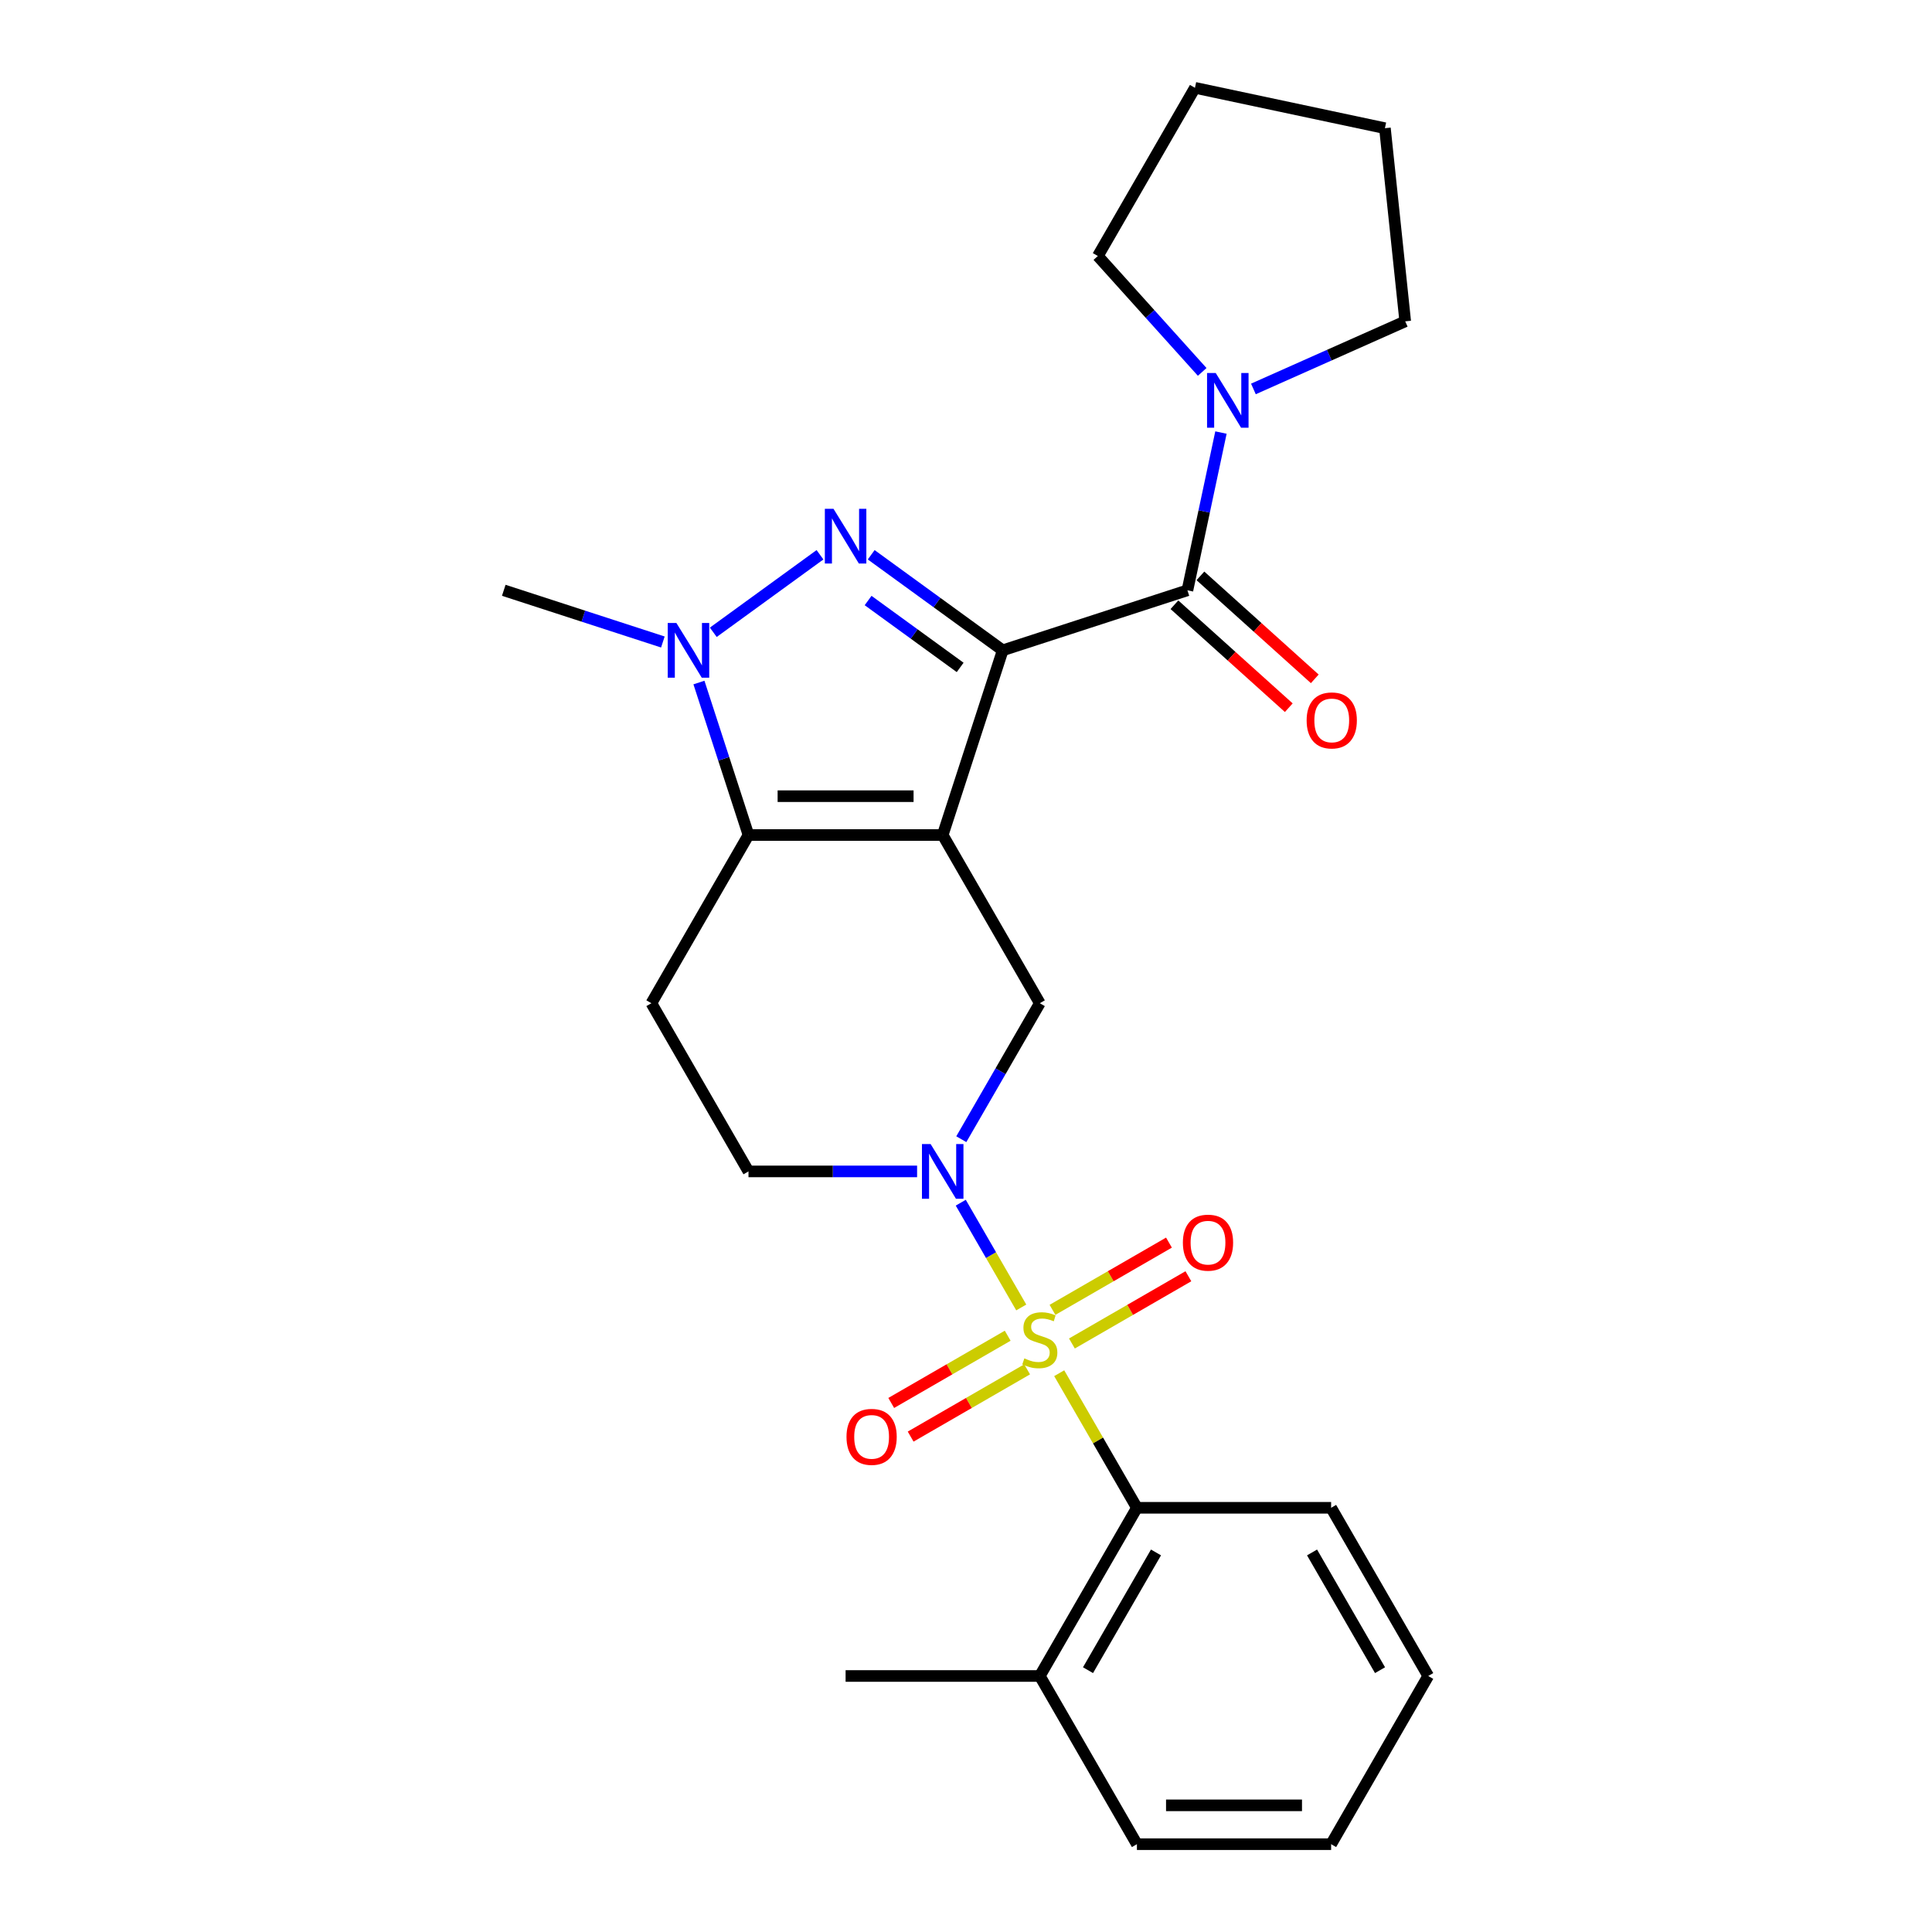 <?xml version='1.0' encoding='iso-8859-1'?>
<svg version='1.1' baseProfile='full'
              xmlns='http://www.w3.org/2000/svg'
                      xmlns:rdkit='http://www.rdkit.org/xml'
                      xmlns:xlink='http://www.w3.org/1999/xlink'
                  xml:space='preserve'
width='1000px' height='1000px' viewBox='0 0 1000 1000'>
<!-- END OF HEADER -->
<rect style='opacity:1.0;fill:#FFFFFF;stroke:none' width='1000' height='1000' x='0' y='0'> </rect>
<path class='bond-0' d='M 519.004,336.605 L 487.941,432.209' style='fill:none;fill-rule:evenodd;stroke:#000000;stroke-width:6px;stroke-linecap:butt;stroke-linejoin:miter;stroke-opacity:1' />
<path class='bond-2' d='M 519.004,336.605 L 484.968,311.876' style='fill:none;fill-rule:evenodd;stroke:#000000;stroke-width:6px;stroke-linecap:butt;stroke-linejoin:miter;stroke-opacity:1' />
<path class='bond-2' d='M 484.968,311.876 L 450.932,287.148' style='fill:none;fill-rule:evenodd;stroke:#0000FF;stroke-width:6px;stroke-linecap:butt;stroke-linejoin:miter;stroke-opacity:1' />
<path class='bond-2' d='M 496.976,345.451 L 473.151,328.141' style='fill:none;fill-rule:evenodd;stroke:#000000;stroke-width:6px;stroke-linecap:butt;stroke-linejoin:miter;stroke-opacity:1' />
<path class='bond-2' d='M 473.151,328.141 L 449.326,310.831' style='fill:none;fill-rule:evenodd;stroke:#0000FF;stroke-width:6px;stroke-linecap:butt;stroke-linejoin:miter;stroke-opacity:1' />
<path class='bond-6' d='M 519.004,336.605 L 614.608,305.541' style='fill:none;fill-rule:evenodd;stroke:#000000;stroke-width:6px;stroke-linecap:butt;stroke-linejoin:miter;stroke-opacity:1' />
<path class='bond-3' d='M 487.941,432.209 L 387.417,432.209' style='fill:none;fill-rule:evenodd;stroke:#000000;stroke-width:6px;stroke-linecap:butt;stroke-linejoin:miter;stroke-opacity:1' />
<path class='bond-3' d='M 472.862,412.104 L 402.496,412.104' style='fill:none;fill-rule:evenodd;stroke:#000000;stroke-width:6px;stroke-linecap:butt;stroke-linejoin:miter;stroke-opacity:1' />
<path class='bond-7' d='M 487.941,432.209 L 538.203,519.265' style='fill:none;fill-rule:evenodd;stroke:#000000;stroke-width:6px;stroke-linecap:butt;stroke-linejoin:miter;stroke-opacity:1' />
<path class='bond-1' d='M 528.6,676.744 L 512.945,649.629' style='fill:none;fill-rule:evenodd;stroke:#CCCC00;stroke-width:6px;stroke-linecap:butt;stroke-linejoin:miter;stroke-opacity:1' />
<path class='bond-1' d='M 512.945,649.629 L 497.29,622.514' style='fill:none;fill-rule:evenodd;stroke:#0000FF;stroke-width:6px;stroke-linecap:butt;stroke-linejoin:miter;stroke-opacity:1' />
<path class='bond-8' d='M 548.245,710.77 L 568.355,745.602' style='fill:none;fill-rule:evenodd;stroke:#CCCC00;stroke-width:6px;stroke-linecap:butt;stroke-linejoin:miter;stroke-opacity:1' />
<path class='bond-8' d='M 568.355,745.602 L 588.465,780.433' style='fill:none;fill-rule:evenodd;stroke:#000000;stroke-width:6px;stroke-linecap:butt;stroke-linejoin:miter;stroke-opacity:1' />
<path class='bond-11' d='M 554.822,695.389 L 584.964,677.987' style='fill:none;fill-rule:evenodd;stroke:#CCCC00;stroke-width:6px;stroke-linecap:butt;stroke-linejoin:miter;stroke-opacity:1' />
<path class='bond-11' d='M 584.964,677.987 L 615.107,660.584' style='fill:none;fill-rule:evenodd;stroke:#FF0000;stroke-width:6px;stroke-linecap:butt;stroke-linejoin:miter;stroke-opacity:1' />
<path class='bond-11' d='M 544.77,677.978 L 574.912,660.576' style='fill:none;fill-rule:evenodd;stroke:#CCCC00;stroke-width:6px;stroke-linecap:butt;stroke-linejoin:miter;stroke-opacity:1' />
<path class='bond-11' d='M 574.912,660.576 L 605.054,643.173' style='fill:none;fill-rule:evenodd;stroke:#FF0000;stroke-width:6px;stroke-linecap:butt;stroke-linejoin:miter;stroke-opacity:1' />
<path class='bond-12' d='M 521.583,691.365 L 491.441,708.767' style='fill:none;fill-rule:evenodd;stroke:#CCCC00;stroke-width:6px;stroke-linecap:butt;stroke-linejoin:miter;stroke-opacity:1' />
<path class='bond-12' d='M 491.441,708.767 L 461.299,726.17' style='fill:none;fill-rule:evenodd;stroke:#FF0000;stroke-width:6px;stroke-linecap:butt;stroke-linejoin:miter;stroke-opacity:1' />
<path class='bond-12' d='M 531.636,708.776 L 501.494,726.179' style='fill:none;fill-rule:evenodd;stroke:#CCCC00;stroke-width:6px;stroke-linecap:butt;stroke-linejoin:miter;stroke-opacity:1' />
<path class='bond-12' d='M 501.494,726.179 L 471.351,743.581' style='fill:none;fill-rule:evenodd;stroke:#FF0000;stroke-width:6px;stroke-linecap:butt;stroke-linejoin:miter;stroke-opacity:1' />
<path class='bond-5' d='M 424.426,287.148 L 369.197,327.274' style='fill:none;fill-rule:evenodd;stroke:#0000FF;stroke-width:6px;stroke-linecap:butt;stroke-linejoin:miter;stroke-opacity:1' />
<path class='bond-10' d='M 387.417,432.209 L 337.155,519.265' style='fill:none;fill-rule:evenodd;stroke:#000000;stroke-width:6px;stroke-linecap:butt;stroke-linejoin:miter;stroke-opacity:1' />
<path class='bond-26' d='M 387.417,432.209 L 374.594,392.743' style='fill:none;fill-rule:evenodd;stroke:#000000;stroke-width:6px;stroke-linecap:butt;stroke-linejoin:miter;stroke-opacity:1' />
<path class='bond-26' d='M 374.594,392.743 L 361.771,353.278' style='fill:none;fill-rule:evenodd;stroke:#0000FF;stroke-width:6px;stroke-linecap:butt;stroke-linejoin:miter;stroke-opacity:1' />
<path class='bond-4' d='M 497.567,589.648 L 517.885,554.456' style='fill:none;fill-rule:evenodd;stroke:#0000FF;stroke-width:6px;stroke-linecap:butt;stroke-linejoin:miter;stroke-opacity:1' />
<path class='bond-4' d='M 517.885,554.456 L 538.203,519.265' style='fill:none;fill-rule:evenodd;stroke:#000000;stroke-width:6px;stroke-linecap:butt;stroke-linejoin:miter;stroke-opacity:1' />
<path class='bond-13' d='M 474.688,606.321 L 431.052,606.321' style='fill:none;fill-rule:evenodd;stroke:#0000FF;stroke-width:6px;stroke-linecap:butt;stroke-linejoin:miter;stroke-opacity:1' />
<path class='bond-13' d='M 431.052,606.321 L 387.417,606.321' style='fill:none;fill-rule:evenodd;stroke:#000000;stroke-width:6px;stroke-linecap:butt;stroke-linejoin:miter;stroke-opacity:1' />
<path class='bond-16' d='M 343.1,332.299 L 301.925,318.92' style='fill:none;fill-rule:evenodd;stroke:#0000FF;stroke-width:6px;stroke-linecap:butt;stroke-linejoin:miter;stroke-opacity:1' />
<path class='bond-16' d='M 301.925,318.92 L 260.75,305.541' style='fill:none;fill-rule:evenodd;stroke:#000000;stroke-width:6px;stroke-linecap:butt;stroke-linejoin:miter;stroke-opacity:1' />
<path class='bond-9' d='M 614.608,305.541 L 623.286,264.714' style='fill:none;fill-rule:evenodd;stroke:#000000;stroke-width:6px;stroke-linecap:butt;stroke-linejoin:miter;stroke-opacity:1' />
<path class='bond-9' d='M 623.286,264.714 L 631.964,223.887' style='fill:none;fill-rule:evenodd;stroke:#0000FF;stroke-width:6px;stroke-linecap:butt;stroke-linejoin:miter;stroke-opacity:1' />
<path class='bond-14' d='M 607.882,313.012 L 637.477,339.66' style='fill:none;fill-rule:evenodd;stroke:#000000;stroke-width:6px;stroke-linecap:butt;stroke-linejoin:miter;stroke-opacity:1' />
<path class='bond-14' d='M 637.477,339.66 L 667.072,366.307' style='fill:none;fill-rule:evenodd;stroke:#FF0000;stroke-width:6px;stroke-linecap:butt;stroke-linejoin:miter;stroke-opacity:1' />
<path class='bond-14' d='M 621.335,298.071 L 650.93,324.719' style='fill:none;fill-rule:evenodd;stroke:#000000;stroke-width:6px;stroke-linecap:butt;stroke-linejoin:miter;stroke-opacity:1' />
<path class='bond-14' d='M 650.93,324.719 L 680.525,351.367' style='fill:none;fill-rule:evenodd;stroke:#FF0000;stroke-width:6px;stroke-linecap:butt;stroke-linejoin:miter;stroke-opacity:1' />
<path class='bond-15' d='M 588.465,780.433 L 538.203,867.489' style='fill:none;fill-rule:evenodd;stroke:#000000;stroke-width:6px;stroke-linecap:butt;stroke-linejoin:miter;stroke-opacity:1' />
<path class='bond-15' d='M 598.337,803.544 L 563.153,864.483' style='fill:none;fill-rule:evenodd;stroke:#000000;stroke-width:6px;stroke-linecap:butt;stroke-linejoin:miter;stroke-opacity:1' />
<path class='bond-19' d='M 588.465,780.433 L 688.988,780.433' style='fill:none;fill-rule:evenodd;stroke:#000000;stroke-width:6px;stroke-linecap:butt;stroke-linejoin:miter;stroke-opacity:1' />
<path class='bond-17' d='M 622.255,192.495 L 595.25,162.503' style='fill:none;fill-rule:evenodd;stroke:#0000FF;stroke-width:6px;stroke-linecap:butt;stroke-linejoin:miter;stroke-opacity:1' />
<path class='bond-17' d='M 595.25,162.503 L 568.245,132.511' style='fill:none;fill-rule:evenodd;stroke:#000000;stroke-width:6px;stroke-linecap:butt;stroke-linejoin:miter;stroke-opacity:1' />
<path class='bond-18' d='M 648.761,201.314 L 688.051,183.821' style='fill:none;fill-rule:evenodd;stroke:#0000FF;stroke-width:6px;stroke-linecap:butt;stroke-linejoin:miter;stroke-opacity:1' />
<path class='bond-18' d='M 688.051,183.821 L 727.341,166.328' style='fill:none;fill-rule:evenodd;stroke:#000000;stroke-width:6px;stroke-linecap:butt;stroke-linejoin:miter;stroke-opacity:1' />
<path class='bond-28' d='M 337.155,519.265 L 387.417,606.321' style='fill:none;fill-rule:evenodd;stroke:#000000;stroke-width:6px;stroke-linecap:butt;stroke-linejoin:miter;stroke-opacity:1' />
<path class='bond-20' d='M 538.203,867.489 L 437.679,867.489' style='fill:none;fill-rule:evenodd;stroke:#000000;stroke-width:6px;stroke-linecap:butt;stroke-linejoin:miter;stroke-opacity:1' />
<path class='bond-21' d='M 538.203,867.489 L 588.465,954.545' style='fill:none;fill-rule:evenodd;stroke:#000000;stroke-width:6px;stroke-linecap:butt;stroke-linejoin:miter;stroke-opacity:1' />
<path class='bond-23' d='M 568.245,132.511 L 618.507,45.455' style='fill:none;fill-rule:evenodd;stroke:#000000;stroke-width:6px;stroke-linecap:butt;stroke-linejoin:miter;stroke-opacity:1' />
<path class='bond-22' d='M 727.341,166.328 L 716.834,66.355' style='fill:none;fill-rule:evenodd;stroke:#000000;stroke-width:6px;stroke-linecap:butt;stroke-linejoin:miter;stroke-opacity:1' />
<path class='bond-24' d='M 688.988,780.433 L 739.25,867.489' style='fill:none;fill-rule:evenodd;stroke:#000000;stroke-width:6px;stroke-linecap:butt;stroke-linejoin:miter;stroke-opacity:1' />
<path class='bond-24' d='M 679.116,803.544 L 714.3,864.483' style='fill:none;fill-rule:evenodd;stroke:#000000;stroke-width:6px;stroke-linecap:butt;stroke-linejoin:miter;stroke-opacity:1' />
<path class='bond-29' d='M 588.465,954.545 L 688.988,954.545' style='fill:none;fill-rule:evenodd;stroke:#000000;stroke-width:6px;stroke-linecap:butt;stroke-linejoin:miter;stroke-opacity:1' />
<path class='bond-29' d='M 603.543,934.441 L 673.91,934.441' style='fill:none;fill-rule:evenodd;stroke:#000000;stroke-width:6px;stroke-linecap:butt;stroke-linejoin:miter;stroke-opacity:1' />
<path class='bond-27' d='M 716.834,66.355 L 618.507,45.455' style='fill:none;fill-rule:evenodd;stroke:#000000;stroke-width:6px;stroke-linecap:butt;stroke-linejoin:miter;stroke-opacity:1' />
<path class='bond-25' d='M 739.25,867.489 L 688.988,954.545' style='fill:none;fill-rule:evenodd;stroke:#000000;stroke-width:6px;stroke-linecap:butt;stroke-linejoin:miter;stroke-opacity:1' />
<path  class='atom-2' d='M 530.203 703.097
Q 530.523 703.217, 531.843 703.777
Q 533.163 704.337, 534.603 704.697
Q 536.083 705.017, 537.523 705.017
Q 540.203 705.017, 541.763 703.737
Q 543.323 702.417, 543.323 700.137
Q 543.323 698.577, 542.523 697.617
Q 541.763 696.657, 540.563 696.137
Q 539.363 695.617, 537.363 695.017
Q 534.843 694.257, 533.323 693.537
Q 531.843 692.817, 530.763 691.297
Q 529.723 689.777, 529.723 687.217
Q 529.723 683.657, 532.123 681.457
Q 534.563 679.257, 539.363 679.257
Q 542.643 679.257, 546.363 680.817
L 545.443 683.897
Q 542.043 682.497, 539.483 682.497
Q 536.723 682.497, 535.203 683.657
Q 533.683 684.777, 533.723 686.737
Q 533.723 688.257, 534.483 689.177
Q 535.283 690.097, 536.403 690.617
Q 537.563 691.137, 539.483 691.737
Q 542.043 692.537, 543.563 693.337
Q 545.083 694.137, 546.163 695.777
Q 547.283 697.377, 547.283 700.137
Q 547.283 704.057, 544.643 706.177
Q 542.043 708.257, 537.683 708.257
Q 535.163 708.257, 533.243 707.697
Q 531.363 707.177, 529.123 706.257
L 530.203 703.097
' fill='#CCCC00'/>
<path  class='atom-3' d='M 431.419 263.359
L 440.699 278.359
Q 441.619 279.839, 443.099 282.519
Q 444.579 285.199, 444.659 285.359
L 444.659 263.359
L 448.419 263.359
L 448.419 291.679
L 444.539 291.679
L 434.579 275.279
Q 433.419 273.359, 432.179 271.159
Q 430.979 268.959, 430.619 268.279
L 430.619 291.679
L 426.939 291.679
L 426.939 263.359
L 431.419 263.359
' fill='#0000FF'/>
<path  class='atom-5' d='M 481.681 592.161
L 490.961 607.161
Q 491.881 608.641, 493.361 611.321
Q 494.841 614.001, 494.921 614.161
L 494.921 592.161
L 498.681 592.161
L 498.681 620.481
L 494.801 620.481
L 484.841 604.081
Q 483.681 602.161, 482.441 599.961
Q 481.241 597.761, 480.881 597.081
L 480.881 620.481
L 477.201 620.481
L 477.201 592.161
L 481.681 592.161
' fill='#0000FF'/>
<path  class='atom-6' d='M 350.094 322.445
L 359.374 337.445
Q 360.294 338.925, 361.774 341.605
Q 363.254 344.285, 363.334 344.445
L 363.334 322.445
L 367.094 322.445
L 367.094 350.765
L 363.214 350.765
L 353.254 334.365
Q 352.094 332.445, 350.854 330.245
Q 349.654 328.045, 349.294 327.365
L 349.294 350.765
L 345.614 350.765
L 345.614 322.445
L 350.094 322.445
' fill='#0000FF'/>
<path  class='atom-10' d='M 629.248 193.054
L 638.528 208.054
Q 639.448 209.534, 640.928 212.214
Q 642.408 214.894, 642.488 215.054
L 642.488 193.054
L 646.248 193.054
L 646.248 221.374
L 642.368 221.374
L 632.408 204.974
Q 631.248 203.054, 630.008 200.854
Q 628.808 198.654, 628.448 197.974
L 628.448 221.374
L 624.768 221.374
L 624.768 193.054
L 629.248 193.054
' fill='#0000FF'/>
<path  class='atom-12' d='M 612.259 643.195
Q 612.259 636.395, 615.619 632.595
Q 618.979 628.795, 625.259 628.795
Q 631.539 628.795, 634.899 632.595
Q 638.259 636.395, 638.259 643.195
Q 638.259 650.075, 634.859 653.995
Q 631.459 657.875, 625.259 657.875
Q 619.019 657.875, 615.619 653.995
Q 612.259 650.115, 612.259 643.195
M 625.259 654.675
Q 629.579 654.675, 631.899 651.795
Q 634.259 648.875, 634.259 643.195
Q 634.259 637.635, 631.899 634.835
Q 629.579 631.995, 625.259 631.995
Q 620.939 631.995, 618.579 634.795
Q 616.259 637.595, 616.259 643.195
Q 616.259 648.915, 618.579 651.795
Q 620.939 654.675, 625.259 654.675
' fill='#FF0000'/>
<path  class='atom-13' d='M 438.147 743.719
Q 438.147 736.919, 441.507 733.119
Q 444.867 729.319, 451.147 729.319
Q 457.427 729.319, 460.787 733.119
Q 464.147 736.919, 464.147 743.719
Q 464.147 750.599, 460.747 754.519
Q 457.347 758.399, 451.147 758.399
Q 444.907 758.399, 441.507 754.519
Q 438.147 750.639, 438.147 743.719
M 451.147 755.199
Q 455.467 755.199, 457.787 752.319
Q 460.147 749.399, 460.147 743.719
Q 460.147 738.159, 457.787 735.359
Q 455.467 732.519, 451.147 732.519
Q 446.827 732.519, 444.467 735.319
Q 442.147 738.119, 442.147 743.719
Q 442.147 749.439, 444.467 752.319
Q 446.827 755.199, 451.147 755.199
' fill='#FF0000'/>
<path  class='atom-15' d='M 676.312 372.885
Q 676.312 366.085, 679.672 362.285
Q 683.032 358.485, 689.312 358.485
Q 695.592 358.485, 698.952 362.285
Q 702.312 366.085, 702.312 372.885
Q 702.312 379.765, 698.912 383.685
Q 695.512 387.565, 689.312 387.565
Q 683.072 387.565, 679.672 383.685
Q 676.312 379.805, 676.312 372.885
M 689.312 384.365
Q 693.632 384.365, 695.952 381.485
Q 698.312 378.565, 698.312 372.885
Q 698.312 367.325, 695.952 364.525
Q 693.632 361.685, 689.312 361.685
Q 684.992 361.685, 682.632 364.485
Q 680.312 367.285, 680.312 372.885
Q 680.312 378.605, 682.632 381.485
Q 684.992 384.365, 689.312 384.365
' fill='#FF0000'/>
</svg>
